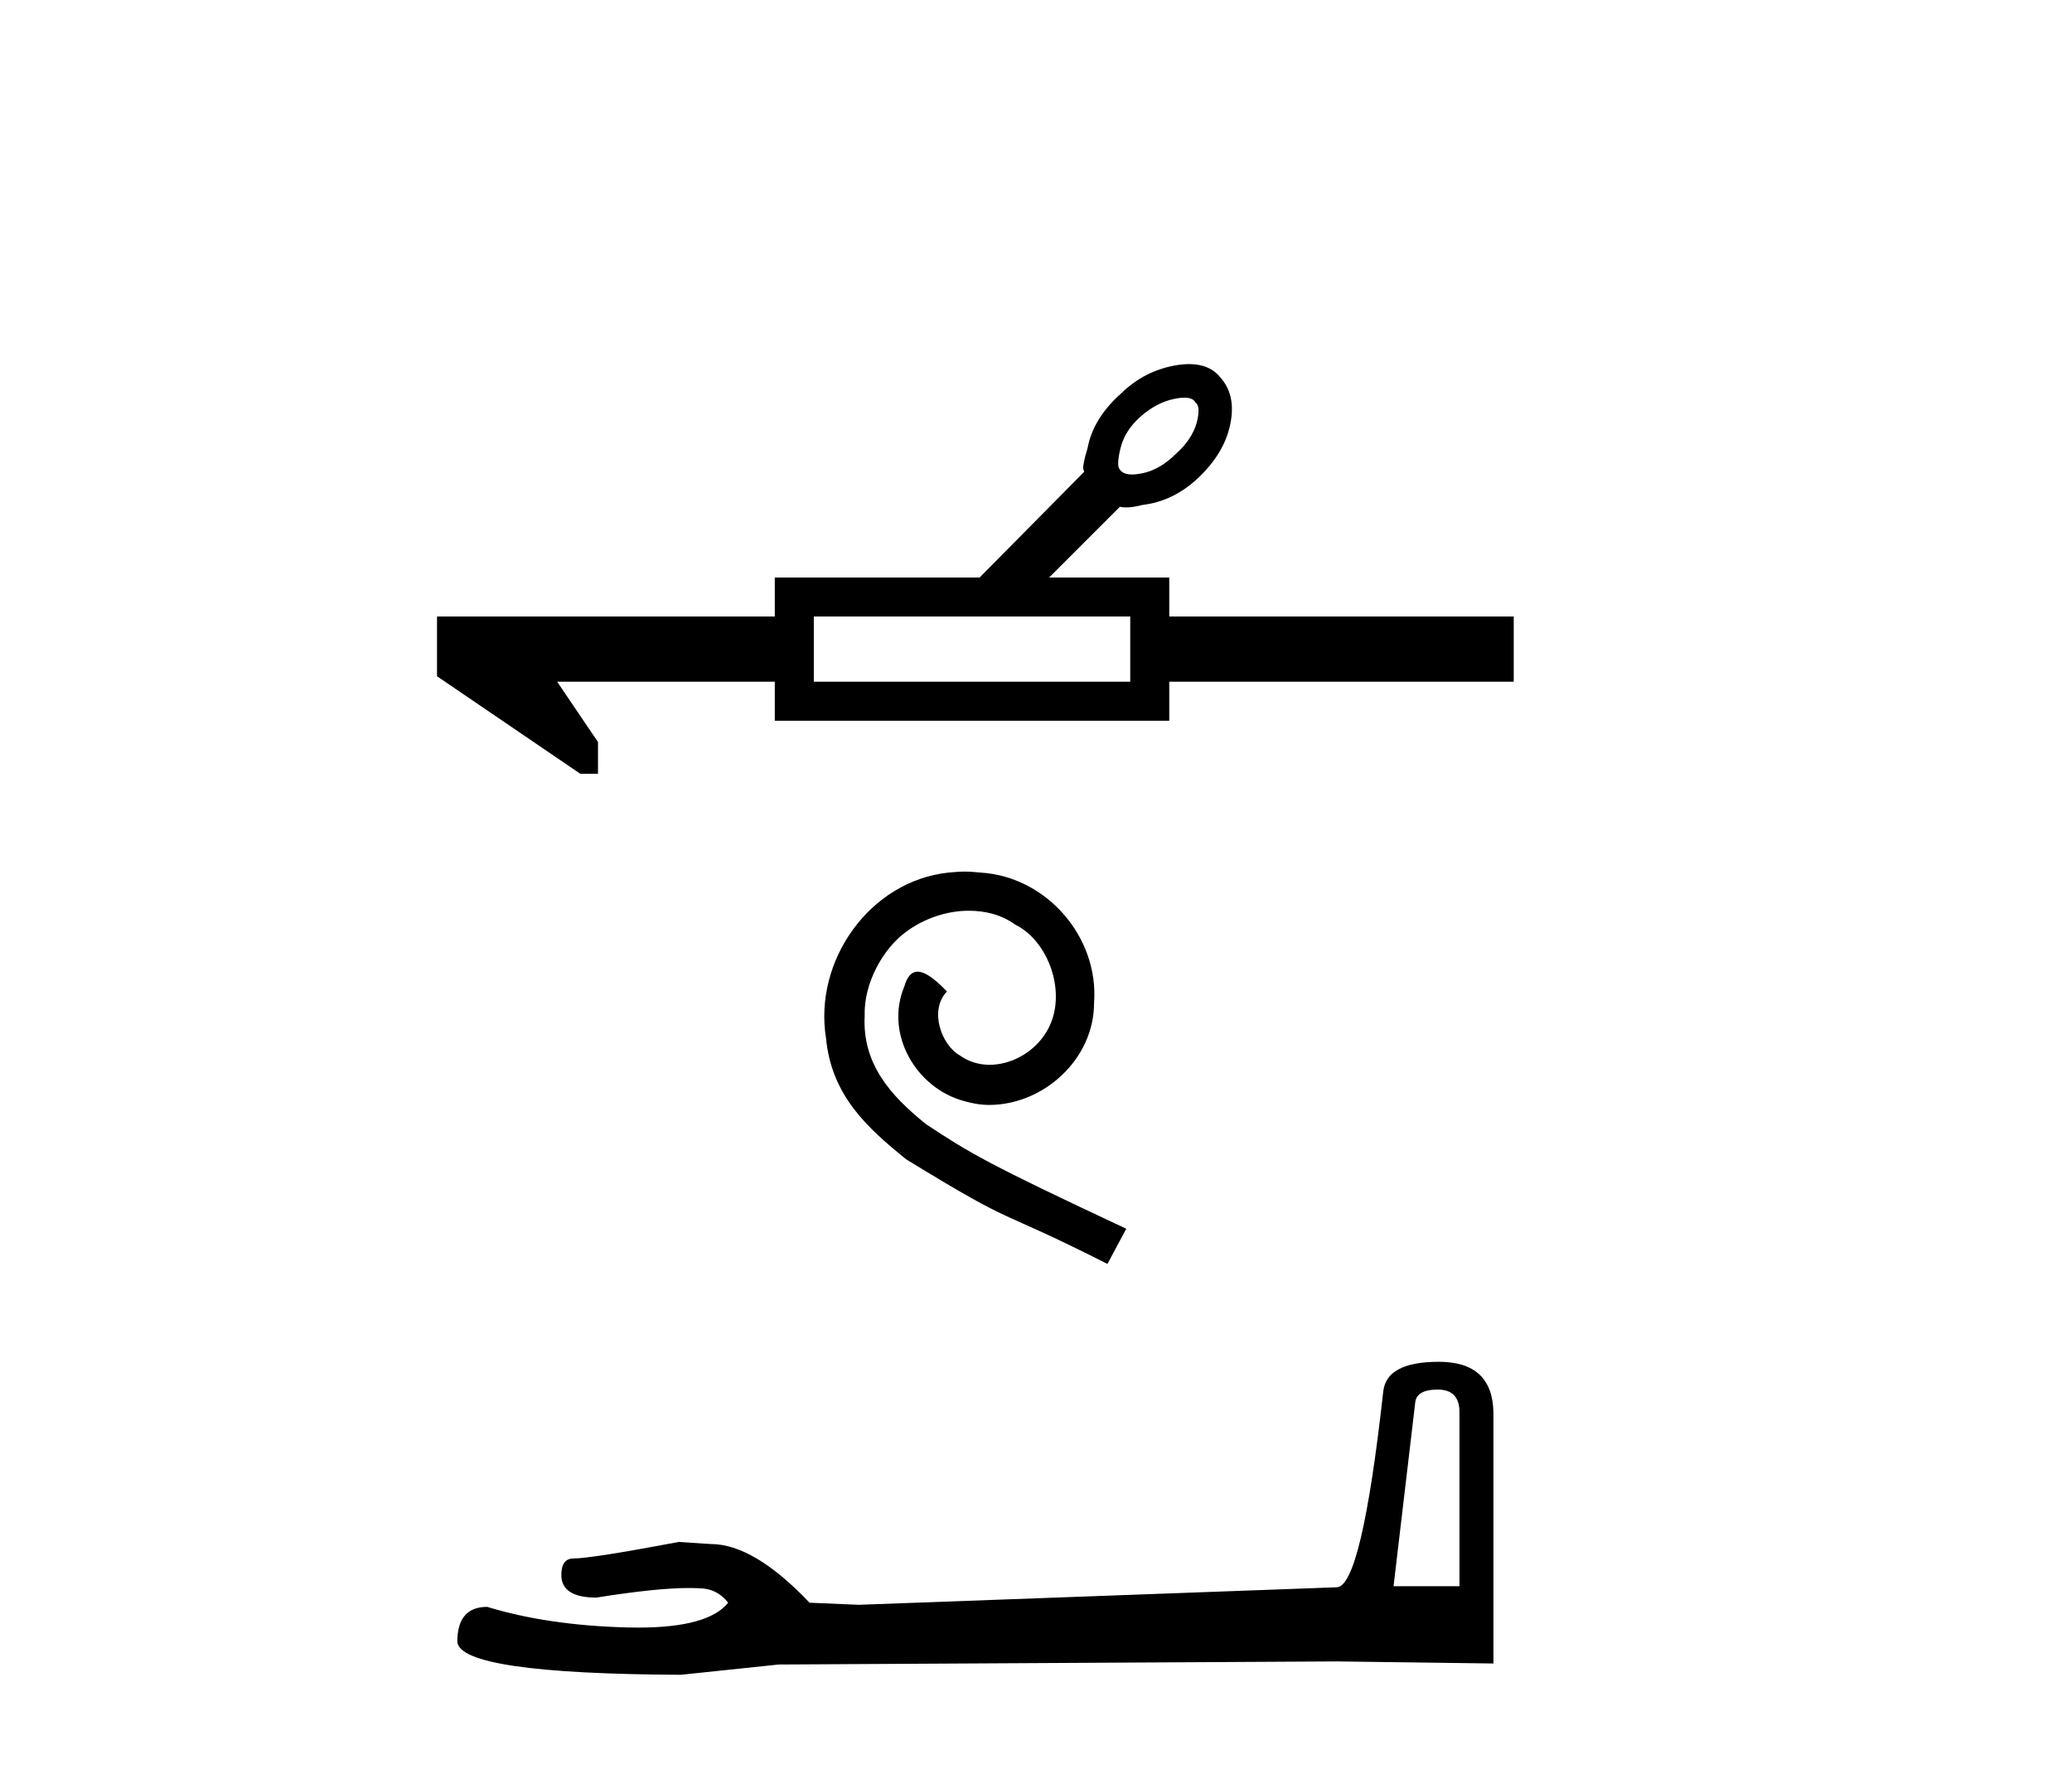 <?xml version='1.0' encoding='UTF-8' standalone='yes'?><svg xmlns='http://www.w3.org/2000/svg' xmlns:xlink='http://www.w3.org/1999/xlink' width='48.0' height='41.0' ><path d='M 27.437 9.215 Q 27.638 9.215 27.694 9.328 Q 27.821 9.413 27.723 9.795 Q 27.61 10.19 27.242 10.515 Q 26.875 10.882 26.465 10.967 Q 26.329 10.995 26.225 10.995 Q 26.018 10.995 25.943 10.882 Q 25.858 10.797 25.957 10.388 Q 26.056 9.978 26.423 9.653 Q 26.79 9.328 27.2 9.244 Q 27.336 9.215 27.437 9.215 ZM 26.183 14.286 L 26.183 15.797 L 18.853 15.797 L 18.853 14.286 ZM 27.547 8.437 Q 27.399 8.437 27.228 8.467 Q 26.508 8.594 25.971 9.117 Q 25.321 9.696 25.194 10.388 Q 25.081 10.755 25.095 10.868 Q 25.11 10.918 25.117 10.932 L 25.117 10.932 L 22.694 13.382 L 17.949 13.382 L 17.949 14.286 L 10.124 14.286 L 10.124 15.67 L 13.443 17.93 L 13.853 17.93 L 13.853 17.195 L 12.907 15.797 L 17.949 15.797 L 17.949 16.701 L 27.087 16.701 L 27.087 15.797 L 35.067 15.797 L 35.067 14.286 L 27.087 14.286 L 27.087 13.382 L 24.305 13.382 L 25.943 11.744 Q 26.009 11.758 26.089 11.758 Q 26.249 11.758 26.465 11.701 Q 27.172 11.617 27.737 11.094 Q 28.358 10.515 28.499 9.837 Q 28.641 9.159 28.273 8.749 Q 28.025 8.437 27.547 8.437 Z' style='fill:#000000;stroke:none' /><path d='M 22.349 20.197 C 22.223 20.197 22.097 20.209 21.971 20.22 C 20.145 20.416 18.848 22.264 19.135 24.054 C 19.262 25.386 20.088 26.132 20.995 26.866 C 23.692 28.519 22.935 27.911 25.655 29.288 L 26.091 28.473 C 22.854 26.958 22.464 26.717 21.454 26.051 C 20.628 25.386 19.973 24.651 20.031 23.538 C 20.008 22.769 20.467 21.977 20.983 21.598 C 21.397 21.288 21.925 21.104 22.441 21.104 C 22.831 21.104 23.199 21.196 23.52 21.426 C 24.335 21.827 24.783 23.159 24.186 23.997 C 23.91 24.399 23.417 24.674 22.923 24.674 C 22.682 24.674 22.441 24.605 22.235 24.456 C 21.821 24.226 21.511 23.423 21.936 22.975 C 21.741 22.769 21.465 22.516 21.259 22.516 C 21.121 22.516 21.018 22.619 20.949 22.86 C 20.49 23.962 21.224 25.213 22.326 25.512 C 22.521 25.569 22.717 25.604 22.912 25.604 C 24.174 25.604 25.345 24.548 25.345 23.239 C 25.46 21.713 24.243 20.312 22.717 20.22 C 22.602 20.209 22.476 20.197 22.349 20.197 Z' style='fill:#000000;stroke:none' /><path d='M 33.309 32.2 Q 33.81 32.2 33.81 32.725 L 33.81 36.757 L 32.283 36.757 L 32.784 32.51 Q 32.808 32.2 33.309 32.2 ZM 33.333 31.556 Q 32.116 31.556 32.044 32.248 Q 31.543 36.757 30.97 36.781 L 19.899 37.187 L 18.754 37.139 Q 17.466 35.779 16.464 35.779 Q 16.106 35.755 15.724 35.731 Q 13.696 36.113 13.29 36.113 Q 13.004 36.113 13.004 36.495 Q 13.004 37.02 13.815 37.02 Q 15.208 36.798 15.952 36.798 Q 16.087 36.798 16.201 36.805 Q 16.607 36.805 16.869 37.139 Q 16.404 37.715 14.786 37.715 Q 14.662 37.715 14.531 37.712 Q 12.694 37.664 11.286 37.235 Q 10.594 37.235 10.594 38.046 Q 10.666 38.785 15.772 38.809 L 18.038 38.571 L 30.97 38.499 L 34.597 38.547 L 34.597 32.725 Q 34.573 31.556 33.333 31.556 Z' style='fill:#000000;stroke:none' /></svg>